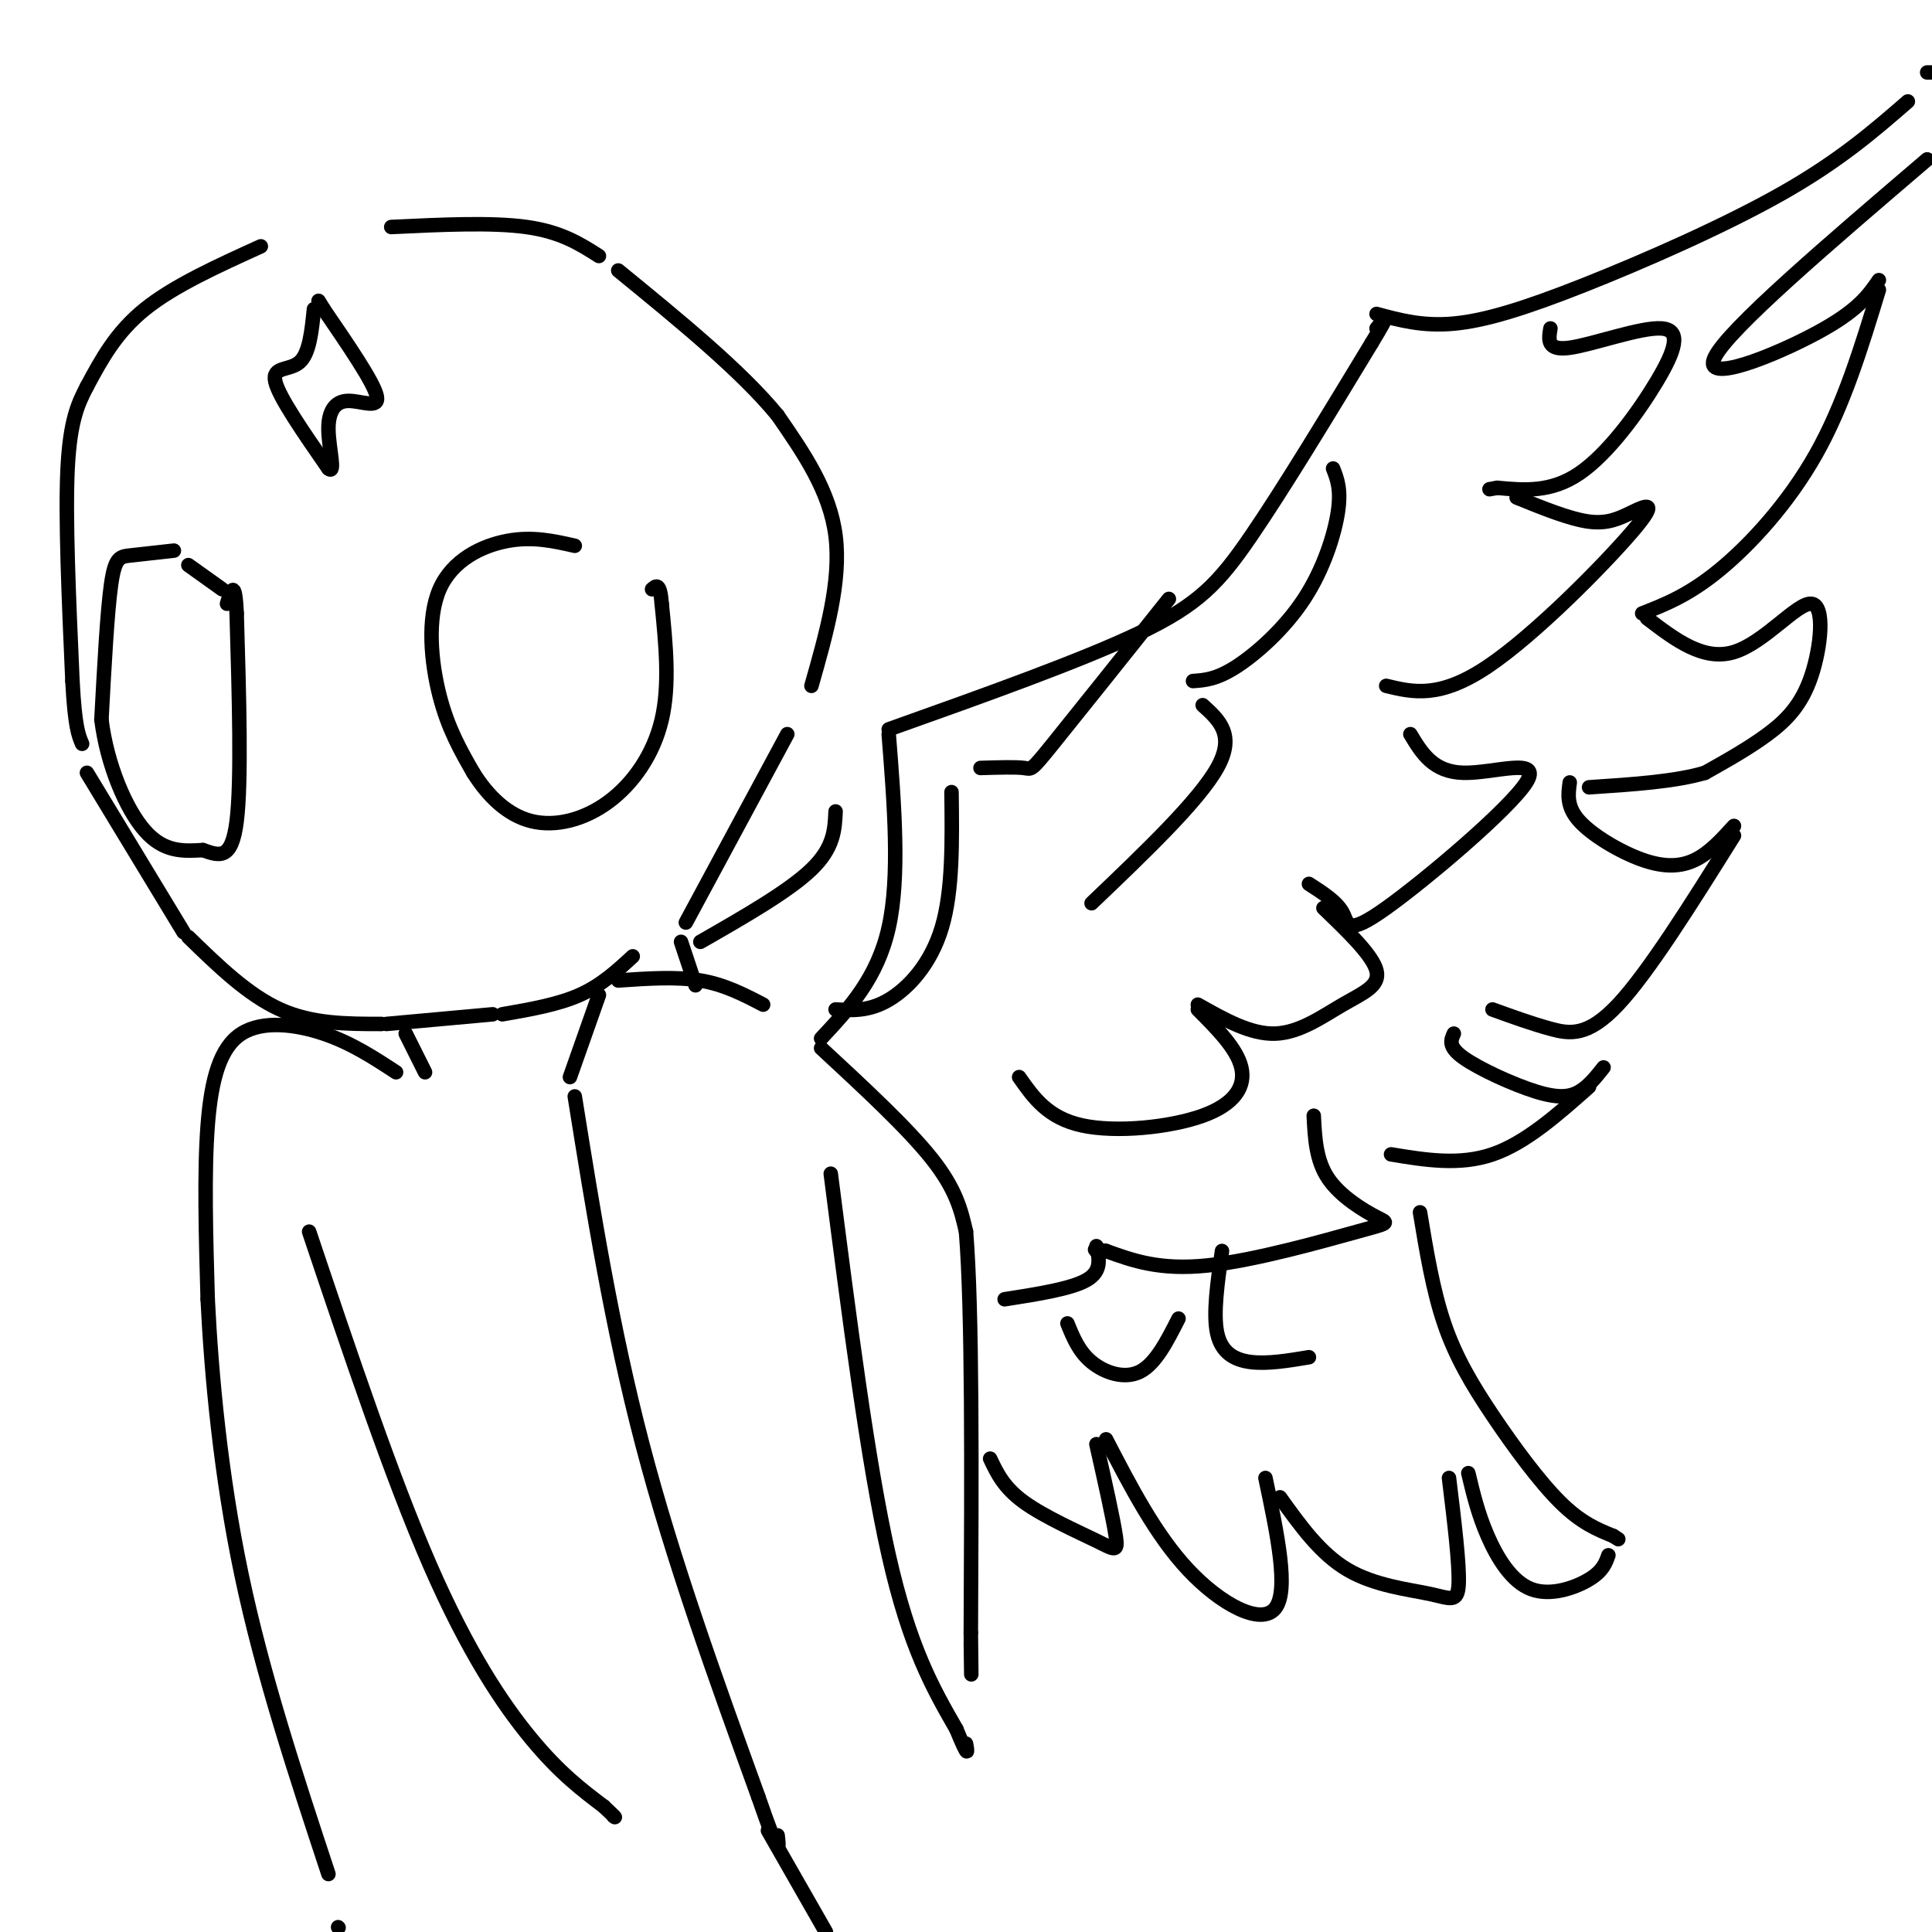<svg viewBox='0 0 400 400' version='1.1' xmlns='http://www.w3.org/2000/svg' xmlns:xlink='http://www.w3.org/1999/xlink'><g fill='none' stroke='rgb(0,0,0)' stroke-width='3' stroke-linecap='round' stroke-linejoin='round'><path d='M54,51c-9.000,4.083 -18.000,8.167 -24,13c-6.000,4.833 -9.000,10.417 -12,16'/><path d='M18,80c-1.750,3.417 -3.500,6.833 -4,17c-0.500,10.167 0.250,27.083 1,44'/><path d='M15,141c0.500,9.500 1.250,11.250 2,13'/><path d='M18,160c0.000,0.000 20.000,33.000 20,33'/><path d='M39,194c6.167,6.000 12.333,12.000 19,15c6.667,3.000 13.833,3.000 21,3'/><path d='M80,212c0.000,0.000 22.000,-2.000 22,-2'/><path d='M104,210c5.750,-1.000 11.500,-2.000 16,-4c4.500,-2.000 7.750,-5.000 11,-8'/><path d='M142,191c0.000,0.000 21.000,-39.000 21,-39'/><path d='M168,142c3.083,-10.833 6.167,-21.667 5,-31c-1.167,-9.333 -6.583,-17.167 -12,-25'/><path d='M161,86c-7.500,-9.167 -20.250,-19.583 -33,-30'/><path d='M124,53c-3.917,-2.500 -7.833,-5.000 -15,-6c-7.167,-1.000 -17.583,-0.500 -28,0'/><path d='M119,113c-4.375,-0.994 -8.750,-1.988 -14,-1c-5.250,0.988 -11.375,3.958 -14,10c-2.625,6.042 -1.750,15.155 0,22c1.750,6.845 4.375,11.423 7,16'/><path d='M98,160c3.006,4.788 7.022,8.758 12,10c4.978,1.242 10.917,-0.242 16,-4c5.083,-3.758 9.309,-9.788 11,-17c1.691,-7.212 0.845,-15.606 0,-24'/><path d='M137,125c-0.333,-4.500 -1.167,-3.750 -2,-3'/><path d='M36,114c-3.400,0.378 -6.800,0.756 -9,1c-2.200,0.244 -3.200,0.356 -4,6c-0.800,5.644 -1.400,16.822 -2,28'/><path d='M21,149c1.156,9.289 5.044,18.511 9,23c3.956,4.489 7.978,4.244 12,4'/><path d='M42,176c3.422,1.200 5.978,2.200 7,-6c1.022,-8.200 0.511,-25.600 0,-43'/><path d='M49,127c-0.333,-7.500 -1.167,-4.750 -2,-2'/><path d='M46,122c0.000,0.000 -7.000,-5.000 -7,-5'/><path d='M84,214c0.000,0.000 4.000,8.000 4,8'/><path d='M141,195c0.000,0.000 3.000,9.000 3,9'/><path d='M158,208c-4.000,-2.083 -8.000,-4.167 -13,-5c-5.000,-0.833 -11.000,-0.417 -17,0'/><path d='M124,206c0.000,0.000 -6.000,17.000 -6,17'/><path d='M119,227c3.833,23.917 7.667,47.833 14,72c6.333,24.167 15.167,48.583 24,73'/><path d='M157,372c4.667,13.500 4.333,10.750 4,8'/><path d='M64,255c8.556,25.444 17.111,50.889 25,69c7.889,18.111 15.111,28.889 21,36c5.889,7.111 10.444,10.556 15,14'/><path d='M125,374c2.833,2.667 2.417,2.333 2,2'/><path d='M82,222c-4.625,-3.030 -9.250,-6.060 -15,-8c-5.750,-1.940 -12.625,-2.792 -17,0c-4.375,2.792 -6.250,9.226 -7,19c-0.750,9.774 -0.375,22.887 0,36'/><path d='M43,269c0.756,15.511 2.644,36.289 7,57c4.356,20.711 11.178,41.356 18,62'/><path d='M172,243c3.833,29.917 7.667,59.833 12,79c4.333,19.167 9.167,27.583 14,36'/><path d='M198,358c2.667,6.500 2.333,4.750 2,3'/><path d='M170,217c9.000,8.333 18.000,16.667 23,23c5.000,6.333 6.000,10.667 7,15'/><path d='M200,255c1.333,16.333 1.167,49.667 1,83'/><path d='M201,338c0.167,14.167 0.083,8.083 0,2'/><path d='M159,379c0.000,0.000 12.000,21.000 12,21'/><path d='M70,399c0.000,0.000 0.100,0.100 0.1,0.1'/><path d='M170,215c5.833,-6.250 11.667,-12.500 14,-23c2.333,-10.500 1.167,-25.250 0,-40'/><path d='M184,151c19.956,-7.111 39.911,-14.222 52,-20c12.089,-5.778 16.311,-10.222 23,-20c6.689,-9.778 15.844,-24.889 25,-40'/><path d='M284,71c4.333,-7.167 2.667,-5.083 1,-3'/><path d='M285,65c4.774,1.298 9.548,2.595 16,2c6.452,-0.595 14.583,-3.083 27,-8c12.417,-4.917 29.119,-12.262 41,-19c11.881,-6.738 18.940,-12.869 26,-19'/><path d='M399,15c0.000,0.000 1.000,0.000 1,0'/><path d='M399,33c-20.622,17.622 -41.244,35.244 -44,41c-2.756,5.756 12.356,-0.356 21,-5c8.644,-4.644 10.822,-7.822 13,-11'/><path d='M389,60c-3.622,11.889 -7.244,23.778 -13,34c-5.756,10.222 -13.644,18.778 -20,24c-6.356,5.222 -11.178,7.111 -16,9'/><path d='M341,128c5.847,4.463 11.694,8.925 18,7c6.306,-1.925 13.072,-10.238 16,-10c2.928,0.238 2.019,9.026 0,15c-2.019,5.974 -5.148,9.136 -9,12c-3.852,2.864 -8.426,5.432 -13,8'/><path d='M353,160c-6.167,1.833 -15.083,2.417 -24,3'/><path d='M325,162c-0.345,2.518 -0.690,5.036 2,8c2.690,2.964 8.417,6.375 13,8c4.583,1.625 8.024,1.464 11,0c2.976,-1.464 5.488,-4.232 8,-7'/><path d='M359,173c-8.844,14.133 -17.689,28.267 -24,35c-6.311,6.733 -10.089,6.067 -14,5c-3.911,-1.067 -7.956,-2.533 -12,-4'/><path d='M301,214c-0.613,1.351 -1.226,2.702 2,5c3.226,2.298 10.292,5.542 15,7c4.708,1.458 7.060,1.131 9,0c1.940,-1.131 3.470,-3.065 5,-5'/><path d='M329,225c-6.583,5.833 -13.167,11.667 -20,14c-6.833,2.333 -13.917,1.167 -21,0'/><path d='M272,231c0.228,4.619 0.456,9.238 3,13c2.544,3.762 7.404,6.668 10,8c2.596,1.332 2.930,1.089 -4,3c-6.930,1.911 -21.123,5.974 -31,7c-9.877,1.026 -15.439,-0.987 -21,-3'/><path d='M229,259c-3.667,-0.500 -2.333,-0.250 -1,0'/><path d='M227,258c0.583,2.583 1.167,5.167 -2,7c-3.167,1.833 -10.083,2.917 -17,4'/><path d='M145,195c9.167,-5.250 18.333,-10.500 23,-15c4.667,-4.500 4.833,-8.250 5,-12'/><path d='M294,251c1.333,8.065 2.667,16.131 5,23c2.333,6.869 5.667,12.542 10,19c4.333,6.458 9.667,13.702 14,18c4.333,4.298 7.667,5.649 11,7'/><path d='M334,318c1.833,1.167 0.917,0.583 0,0'/><path d='M333,322c-0.577,1.637 -1.155,3.274 -4,5c-2.845,1.726 -7.958,3.542 -12,2c-4.042,-1.542 -7.012,-6.440 -9,-11c-1.988,-4.560 -2.994,-8.780 -4,-13'/><path d='M300,306c1.101,9.012 2.202,18.024 2,22c-0.202,3.976 -1.708,2.917 -6,2c-4.292,-0.917 -11.369,-1.690 -17,-5c-5.631,-3.310 -9.815,-9.155 -14,-15'/><path d='M262,306c2.467,11.689 4.933,23.378 2,27c-2.933,3.622 -11.267,-0.822 -18,-8c-6.733,-7.178 -11.867,-17.089 -17,-27'/><path d='M227,299c1.738,7.732 3.476,15.464 4,19c0.524,3.536 -0.167,2.875 -4,1c-3.833,-1.875 -10.810,-4.964 -15,-8c-4.190,-3.036 -5.595,-6.018 -7,-9'/><path d='M321,68c-0.391,2.330 -0.781,4.660 4,4c4.781,-0.660 14.735,-4.311 19,-4c4.265,0.311 2.841,4.584 -1,11c-3.841,6.416 -10.097,14.976 -16,19c-5.903,4.024 -11.451,3.512 -17,3'/><path d='M310,101c-2.833,0.500 -1.417,0.250 0,0'/><path d='M314,103c5.526,2.244 11.053,4.488 15,5c3.947,0.512 6.316,-0.708 9,-2c2.684,-1.292 5.684,-2.656 0,4c-5.684,6.656 -20.053,21.330 -30,28c-9.947,6.670 -15.474,5.335 -21,4'/><path d='M292,152c2.359,3.925 4.718,7.850 11,8c6.282,0.150 16.488,-3.475 13,2c-3.488,5.475 -20.670,20.051 -29,26c-8.330,5.949 -7.809,3.271 -9,1c-1.191,-2.271 -4.096,-4.136 -7,-6'/><path d='M274,188c5.119,4.917 10.238,9.833 11,13c0.762,3.167 -2.833,4.583 -7,7c-4.167,2.417 -8.905,5.833 -14,6c-5.095,0.167 -10.548,-2.917 -16,-6'/><path d='M248,209c4.042,4.060 8.083,8.119 9,12c0.917,3.881 -1.292,7.583 -8,10c-6.708,2.417 -17.917,3.548 -25,2c-7.083,-1.548 -10.042,-5.774 -13,-10'/><path d='M173,209c3.467,0.200 6.933,0.400 11,-2c4.067,-2.400 8.733,-7.400 11,-15c2.267,-7.600 2.133,-17.800 2,-28'/><path d='M203,159c3.667,-0.111 7.333,-0.222 9,0c1.667,0.222 1.333,0.778 6,-5c4.667,-5.778 14.333,-17.889 24,-30'/><path d='M276,97c0.851,2.167 1.702,4.333 1,9c-0.702,4.667 -2.958,11.833 -7,18c-4.042,6.167 -9.869,11.333 -14,14c-4.131,2.667 -6.565,2.833 -9,3'/><path d='M249,146c3.417,3.083 6.833,6.167 3,13c-3.833,6.833 -14.917,17.417 -26,28'/><path d='M221,274c1.178,2.911 2.356,5.822 5,8c2.644,2.178 6.756,3.622 10,2c3.244,-1.622 5.622,-6.311 8,-11'/><path d='M253,259c-0.933,6.489 -1.867,12.978 -1,17c0.867,4.022 3.533,5.578 7,6c3.467,0.422 7.733,-0.289 12,-1'/><path d='M65,64c-0.467,4.600 -0.933,9.200 -3,11c-2.067,1.800 -5.733,0.800 -5,4c0.733,3.200 5.867,10.600 11,18'/><path d='M68,97c1.590,1.378 0.065,-4.177 0,-8c-0.065,-3.823 1.329,-5.914 4,-6c2.671,-0.086 6.620,1.833 6,-1c-0.620,-2.833 -5.810,-10.416 -11,-18'/><path d='M67,64c-1.833,-3.000 -0.917,-1.500 0,0'/></g>
</svg>